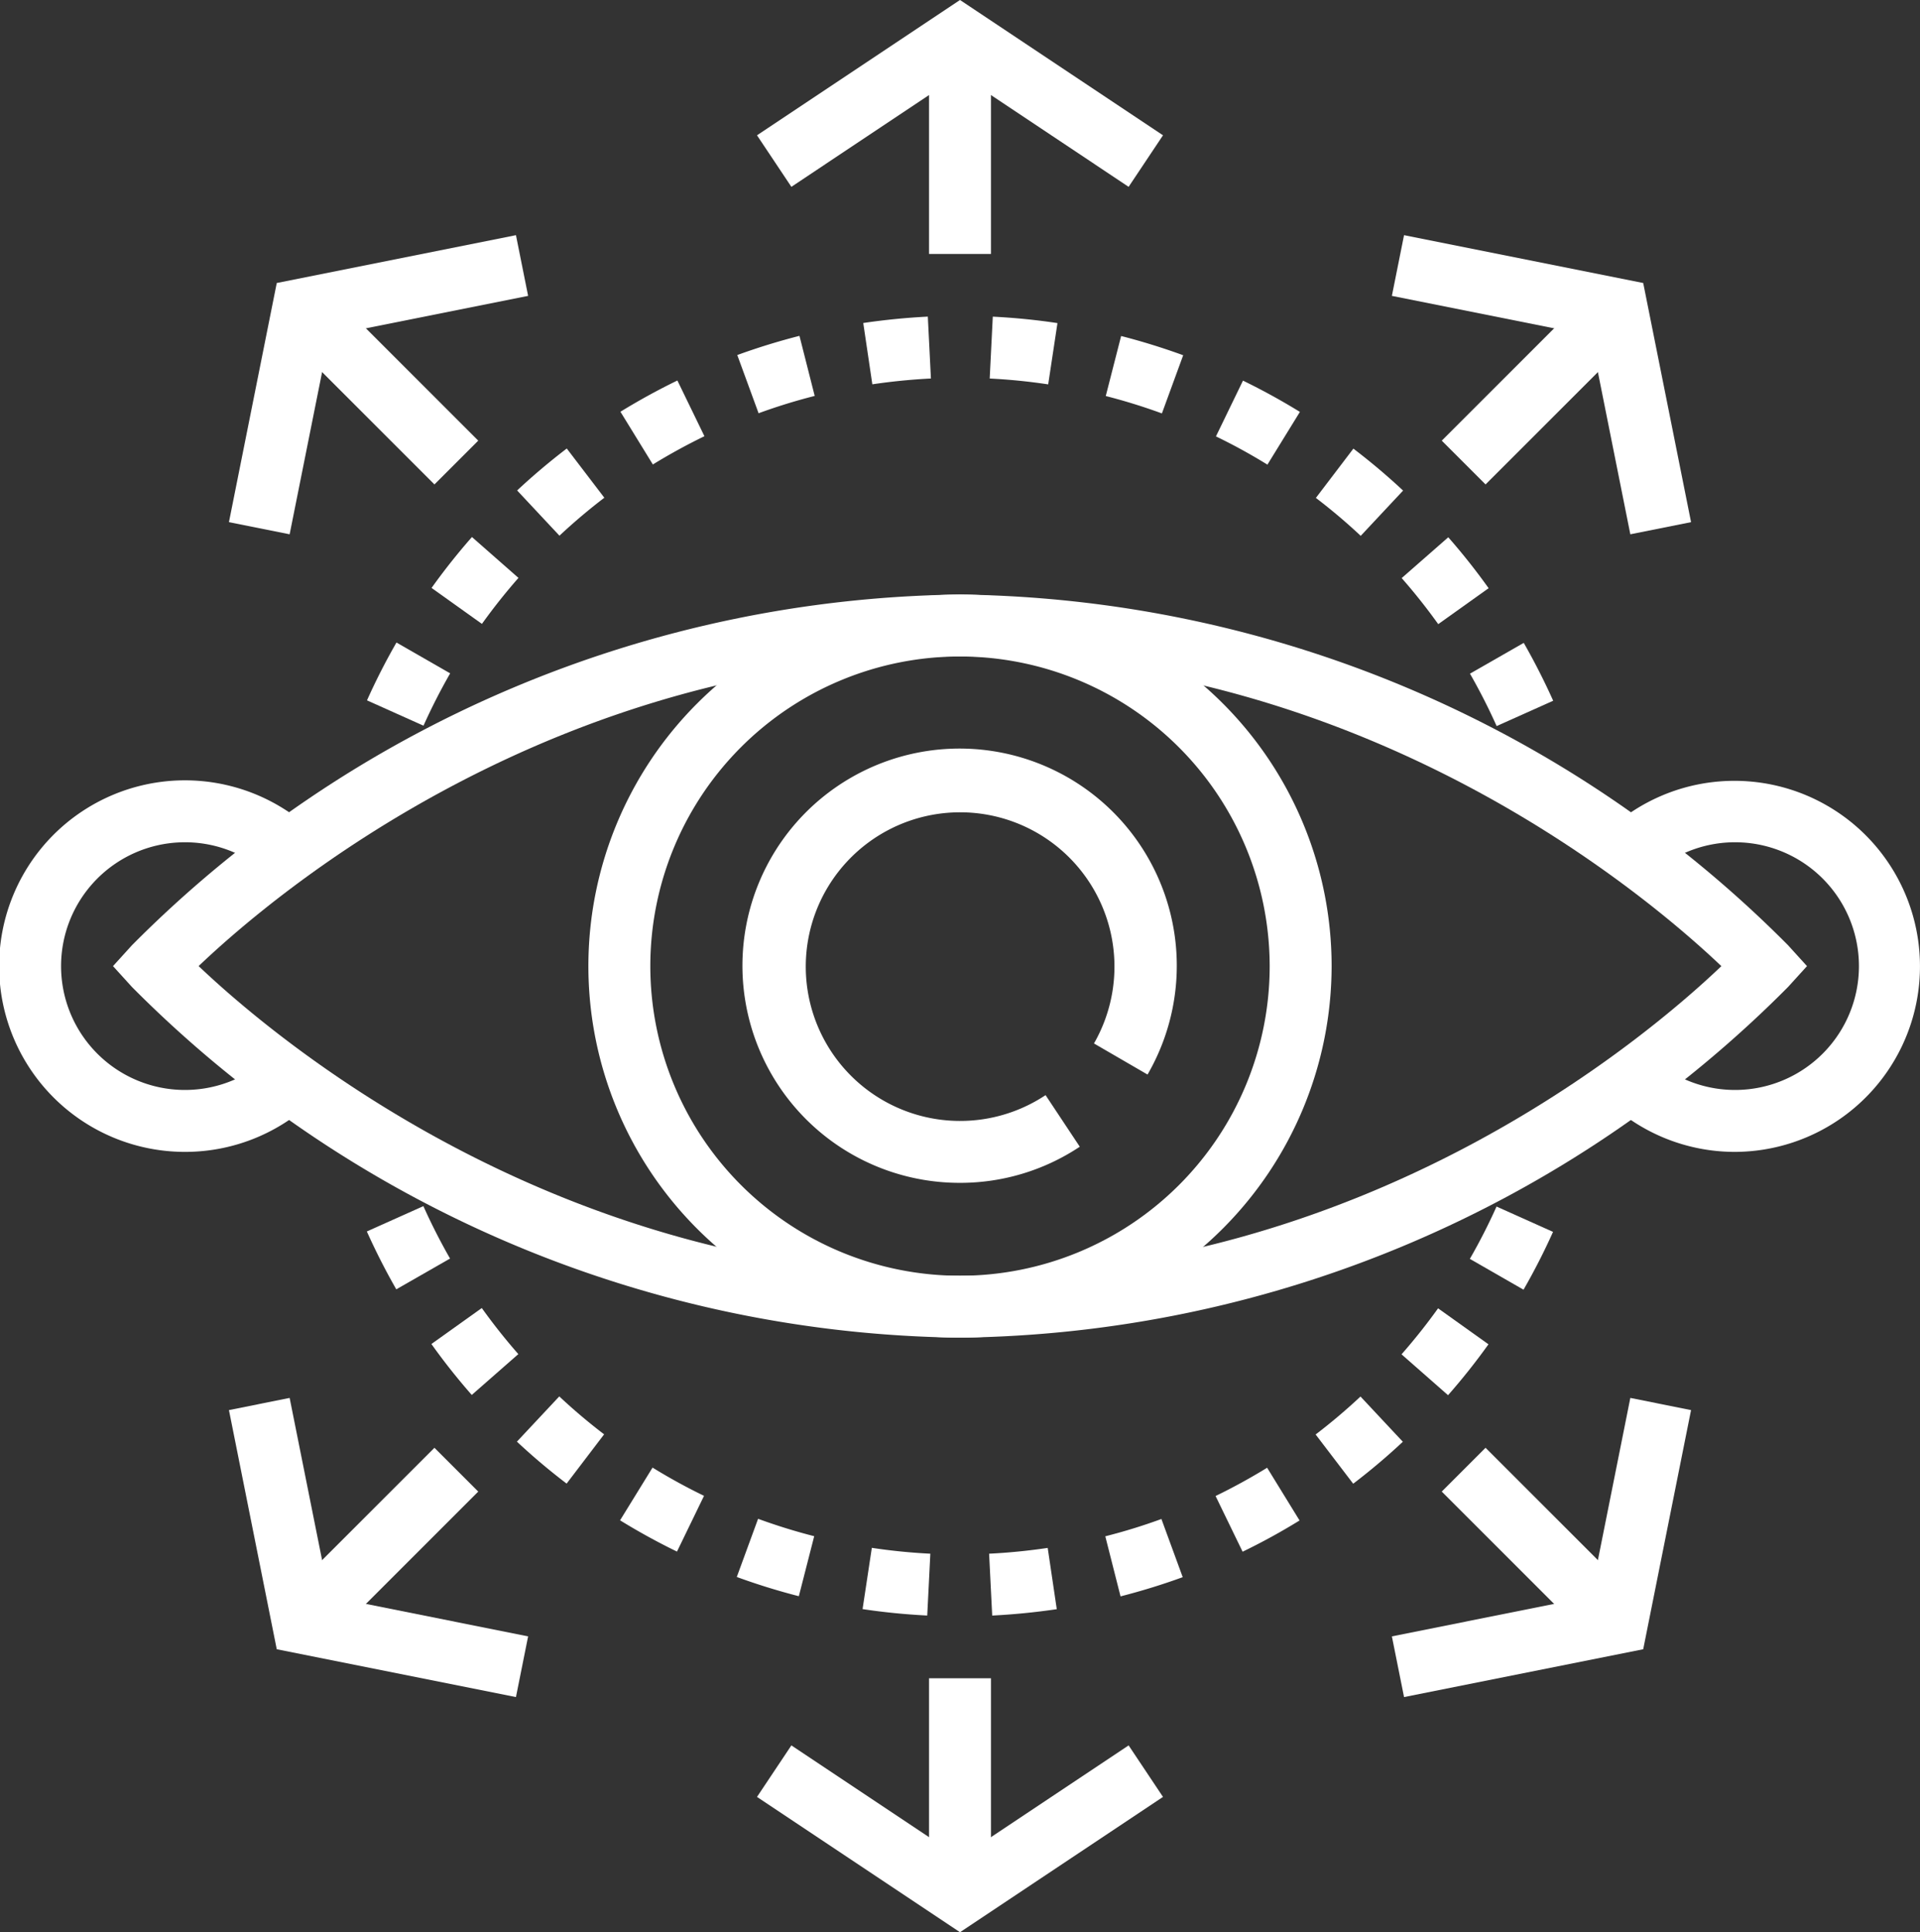 <?xml version="1.0" encoding="UTF-8"?> <svg xmlns="http://www.w3.org/2000/svg" viewBox="0 0 62 62.404"><rect x="0" y="0" width="62" height="62.404" fill="#333333" stroke="none"/><defs><style>.cls-1{fill:#fff;}</style></defs><g id="Layer_2" data-name="Layer 2"><g id="Layer_1-2" data-name="Layer 1"><path class="cls-1" d="M48.329,23.45c-.258-.577-.548-1.146-.861-1.693l1.736-.994c.346.604.665,1.232.951,1.869Zm-34.654-.013-1.824-.818c.285-.638.606-1.266.952-1.868l1.734.996C14.224,22.292,13.934,22.861,13.675,23.438Zm32.768-3.279c-.367-.513-.764-1.014-1.18-1.488l1.504-1.318a20.719,20.719,0,0,1,1.303,1.645Zm-30.88-.008-1.627-1.162A20.977,20.977,0,0,1,15.24,17.344l1.502,1.32C16.324,19.14,15.928,19.64,15.562,20.15ZM43.94,17.306a18.62,18.62,0,0,0-1.448-1.225l1.211-1.592a20.796,20.796,0,0,1,1.605,1.355Zm-25.874-.005L16.699,15.84c.508-.475,1.048-.931,1.603-1.355l1.213,1.59A18.953,18.953,0,0,0,18.066,17.301Zm22.861-2.295a18.633,18.633,0,0,0-1.662-.912l.873-1.801c.623.303,1.242.643,1.838,1.01ZM21.082,15.001l-1.047-1.703c.595-.366,1.213-.705,1.839-1.009l.873,1.799C22.181,14.363,21.621,14.67,21.082,15.001ZM37.52,13.352A18.922,18.922,0,0,0,35.707,12.79l.496-1.938c.672.172,1.346.381,2.004.621Zm-13.024-.006-.688-1.879c.655-.239,1.33-.447,2.008-.62l.492,1.94A18.408,18.408,0,0,0,24.495,13.347Zm9.352-.932a18.938,18.938,0,0,0-1.889-.189l.1-1.998c.699.035,1.401.104,2.088.208Zm-5.679-.003-.293-1.979c.692-.102,1.394-.172,2.085-.206l.1,1.998C29.432,12.256,28.796,12.319,28.168,12.412Z"></path><path class="cls-1" d="M32.04,52.177l-.1-1.998c.628-.03,1.264-.094,1.892-.187l.293,1.979C33.433,52.073,32.731,52.142,32.04,52.177Zm-2.098-.001c-.699-.035-1.401-.104-2.088-.208l.299-1.978a18.938,18.938,0,0,0,1.889.189Zm6.242-.619-.492-1.94a18.408,18.408,0,0,0,1.812-.559l.688,1.879C37.537,51.176,36.862,51.384,36.185,51.557Zm-10.388-.005c-.672-.172-1.346-.381-2.004-.621l.688-1.879a18.922,18.922,0,0,0,1.812.562ZM40.126,50.115l-.873-1.799c.566-.275,1.126-.582,1.665-.913l1.047,1.703C41.37,49.473,40.752,49.812,40.126,50.115Zm-18.265-.004c-.623-.303-1.242-.643-1.838-1.01l1.049-1.703a18.633,18.633,0,0,0,1.662.912Zm21.836-2.192-1.213-1.59a18.953,18.953,0,0,0,1.449-1.226l1.367,1.461C44.793,47.039,44.253,47.495,43.697,47.919Zm-25.4-.004A20.796,20.796,0,0,1,16.692,46.56L18.06,45.099a18.62,18.62,0,0,0,1.448,1.225ZM46.76,45.06l-1.502-1.32c.418-.476.815-.976,1.18-1.486l1.627,1.162A20.977,20.977,0,0,1,46.76,45.06Zm-31.526-.008a20.719,20.719,0,0,1-1.303-1.645l1.627-1.162c.367.513.764,1.014,1.18,1.488Zm33.964-3.399-1.734-.996c.314-.545.604-1.114.862-1.69l1.824.818C49.864,40.423,49.543,41.051,49.197,41.653Zm-36.401-.012c-.346-.604-.665-1.232-.951-1.869l1.826-.818c.258.577.548,1.146.861,1.693Z"></path><path class="cls-1" d="M31,43.202a12,12,0,1,1,12-12A12.013,12.013,0,0,1,31,43.202Zm0-22a10,10,0,1,0,10,10A10.012,10.012,0,0,0,31,21.202Z"></path><path class="cls-1" d="M31,43.202A38.312,38.312,0,0,1,4.26,31.875l-.611-.673.611-.673A38.312,38.312,0,0,1,31,19.202,38.312,38.312,0,0,1,57.74,30.529l.611.673-.611.673A38.312,38.312,0,0,1,31,43.202ZM6.414,31.201C8.879,33.544,17.936,41.202,31,41.202c13.09,0,22.126-7.654,24.586-9.999C53.121,28.86,44.063,21.202,31,21.202,17.91,21.202,8.874,28.856,6.414,31.201Z"></path><polygon class="cls-1" points="36.445 6.034 31 2.404 25.555 6.034 24.445 4.37 31 0 37.555 4.37 36.445 6.034"></polygon><rect class="cls-1" x="30" y="1.202" width="2" height="7"></rect><polygon class="cls-1" points="9.353 17.256 7.393 16.863 8.937 9.14 16.661 7.595 17.054 9.556 10.637 10.839 9.353 17.256"></polygon><rect class="cls-1" x="11.262" y="8.964" width="2" height="6.999" transform="translate(-5.222 12.321) rotate(-44.999)"></rect><polygon class="cls-1" points="16.661 54.809 8.937 53.265 7.393 45.541 9.353 45.148 10.637 51.565 17.054 52.849 16.661 54.809"></polygon><rect class="cls-1" x="8.762" y="48.941" width="6.999" height="2" transform="translate(-31.722 23.297) rotate(-45)"></rect><polygon class="cls-1" points="31 62.404 24.445 58.034 25.555 56.37 31 60 36.445 56.37 37.555 58.034 31 62.404"></polygon><rect class="cls-1" x="30" y="54.202" width="2" height="7"></rect><polygon class="cls-1" points="45.339 54.809 44.946 52.849 51.363 51.565 52.646 45.148 54.607 45.541 53.062 53.265 45.339 54.809"></polygon><rect class="cls-1" x="48.738" y="46.441" width="2" height="6.999" transform="translate(-20.745 49.798) rotate(-45.001)"></rect><polygon class="cls-1" points="52.646 17.256 51.363 10.839 44.946 9.556 45.339 7.595 53.062 9.14 54.607 16.863 52.646 17.256"></polygon><rect class="cls-1" x="46.239" y="11.464" width="6.999" height="2" transform="translate(5.755 38.821) rotate(-45)"></rect><path class="cls-1" d="M56,37.202a5.982,5.982,0,0,1-3.991-1.545l1.334-1.49a4,4,0,1,0,0-5.93l-1.334-1.49A5.992,5.992,0,1,1,56,37.202Z"></path><path class="cls-1" d="M6,37.202A6,6,0,1,1,9.991,26.747l-1.334,1.49a4,4,0,1,0,0,5.93l1.334,1.49A5.982,5.982,0,0,1,6,37.202Z"></path><path class="cls-1" d="M31,38.202a7.013,7.013,0,1,1,6.056-3.498l-1.73-1.004a4.984,4.984,0,1,0-1.563,1.669l1.105,1.666A6.968,6.968,0,0,1,31,38.202Z"></path></g></g></svg> 